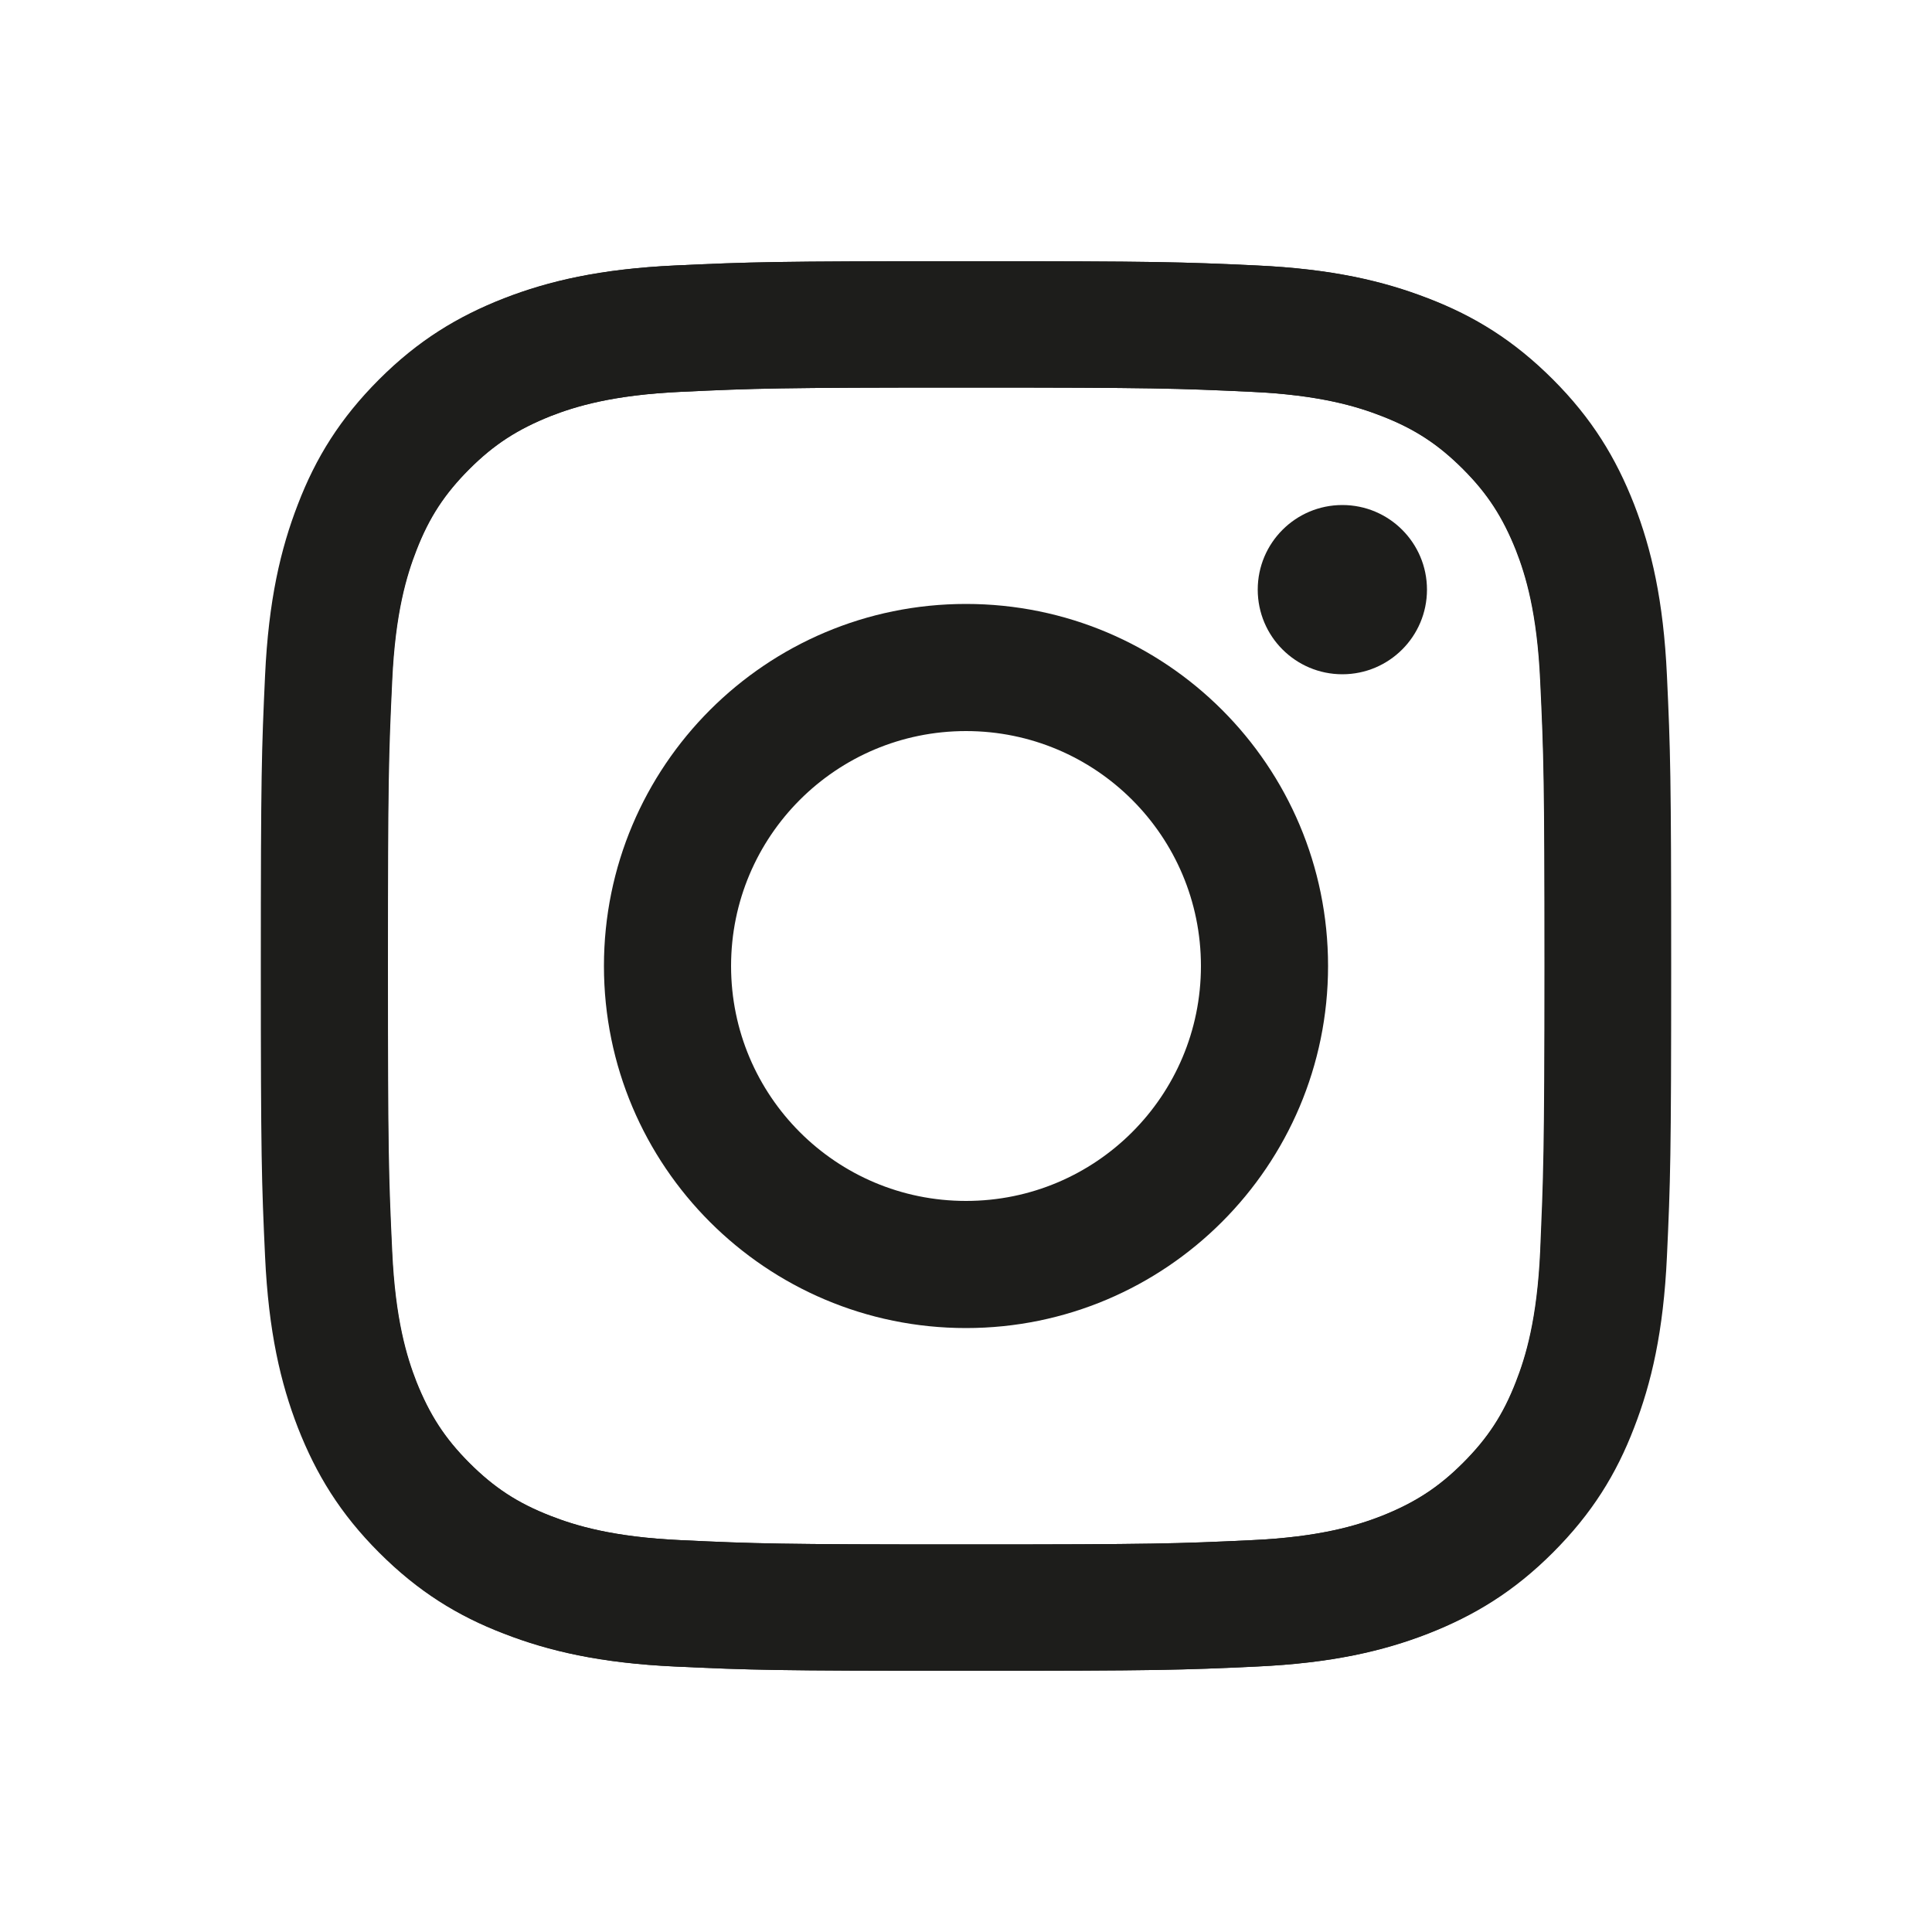 <?xml version="1.0" encoding="UTF-8"?> <svg xmlns="http://www.w3.org/2000/svg" xmlns:xlink="http://www.w3.org/1999/xlink" version="1.2" id="Logo" x="0px" y="0px" viewBox="0 0 500 500" overflow="visible" xml:space="preserve"> <g> <path fill="#1D1D1B" d="M431.4,174.8c-0.9-19.4-4-32.7-8.5-44.3c-4.7-12-10.9-22.2-21-32.3s-20.3-16.4-32.3-21 c-11.6-4.5-24.9-7.6-44.3-8.5c-19.5-0.9-25.7-1.1-75.2-1.1c-49.6,0-55.8,0.2-75.2,1.1s-32.7,4-44.3,8.5c-12,4.7-22.2,10.9-32.3,21 s-16.4,20.3-21,32.3c-4.5,11.6-7.6,24.9-8.5,44.3c-0.9,19.5-1.1,25.7-1.1,75.2c0,49.6,0.2,55.8,1.1,75.2c0.9,19.4,4,32.7,8.5,44.3 c4.7,12,10.9,22.2,21,32.3c10.1,10.1,20.3,16.4,32.3,21c11.6,4.5,24.9,7.6,44.3,8.5c19.5,0.9,25.7,1.1,75.2,1.1 c49.6,0,55.8-0.2,75.2-1.1s32.7-4,44.3-8.5c12-4.7,22.2-10.9,32.3-21s16.4-20.3,21-32.3c4.5-11.6,7.6-24.9,8.5-44.3 c0.9-19.5,1.1-25.7,1.1-75.2S432.3,194.2,431.4,174.8z M398.6,323.7c-0.8,17.8-3.8,27.5-6.3,33.9c-3.3,8.5-7.3,14.6-13.7,21 s-12.5,10.3-21,13.7c-6.4,2.5-16.1,5.5-33.9,6.3c-19.2,0.9-25,1.1-73.7,1.1s-54.5-0.2-73.7-1.1c-17.8-0.8-27.5-3.8-33.9-6.3 c-8.5-3.3-14.6-7.3-21-13.7c-6.4-6.4-10.3-12.5-13.7-21c-2.5-6.4-5.5-16.1-6.3-33.9c-0.9-19.2-1.1-25-1.1-73.7s0.2-54.5,1.1-73.7 c0.8-17.8,3.8-27.5,6.3-33.9c3.3-8.5,7.3-14.6,13.7-21c6.4-6.4,12.5-10.3,21-13.7c6.4-2.5,16.1-5.5,33.9-6.3 c19.2-0.9,25-1.1,73.7-1.1s54.5,0.2,73.7,1.1c17.8,0.8,27.5,3.8,33.9,6.3c8.5,3.3,14.6,7.3,21,13.7s10.3,12.5,13.7,21 c2.5,6.4,5.5,16.1,6.3,33.9c0.9,19.2,1.1,25,1.1,73.7S399.4,304.5,398.6,323.7z"></path> <path fill="#1D1D1B" d="M250,156.3c-51.8,0-93.7,42-93.7,93.7c0,51.8,42,93.7,93.7,93.7s93.7-42,93.7-93.7 C343.7,198.2,301.8,156.3,250,156.3z M250,310.8c-33.6,0-60.8-27.2-60.8-60.8s27.2-60.8,60.8-60.8s60.8,27.2,60.8,60.8 S283.6,310.8,250,310.8z"></path> <circle fill="#1D1D1B" cx="347.4" cy="152.6" r="21.9"></circle> <path fill="#1D1D1B" d="M67.5,250c0,49.6,0.2,55.8,1.1,75.2c0.9,19.4,4,32.7,8.5,44.3c4.7,12,10.9,22.2,21,32.3 c10.1,10.1,20.3,16.4,32.3,21c11.6,4.5,24.9,7.6,44.3,8.5c19.5,0.9,25.7,1.1,75.2,1.1c49.6,0,55.8-0.2,75.2-1.1s32.7-4,44.3-8.5 c12-4.7,22.2-10.9,32.3-21s16.4-20.3,21-32.3c4.5-11.6,7.6-24.9,8.5-44.3c0.9-19.5,1.1-25.7,1.1-75.2c0-49.6-0.2-55.8-1.1-75.2 c-0.9-19.4-4-32.7-8.5-44.3c-4.7-12-10.9-22.2-21-32.3s-20.3-16.4-32.3-21c-11.6-4.5-24.9-7.6-44.3-8.5 c-19.5-0.9-25.7-1.1-75.2-1.1c-49.6,0-55.8,0.2-75.2,1.1s-32.7,4-44.3,8.5c-12,4.7-22.2,10.9-32.3,21s-16.4,20.3-21,32.3 c-4.5,11.6-7.6,24.9-8.5,44.3C67.7,194.2,67.5,200.4,67.5,250z M100.4,250c0-48.7,0.2-54.5,1.1-73.7c0.8-17.8,3.8-27.5,6.3-33.9 c3.3-8.5,7.3-14.6,13.7-21c6.4-6.4,12.5-10.3,21-13.7c6.4-2.5,16.1-5.5,33.9-6.3c19.2-0.9,25-1.1,73.7-1.1s54.5,0.2,73.7,1.1 c17.8,0.8,27.5,3.8,33.9,6.3c8.5,3.3,14.6,7.3,21,13.7s10.3,12.5,13.7,21c2.5,6.4,5.5,16.1,6.3,33.9c0.9,19.2,1.1,25,1.1,73.7 s-0.2,54.5-1.1,73.7c-0.8,17.8-3.8,27.5-6.3,33.9c-3.3,8.5-7.3,14.6-13.7,21s-12.5,10.3-21,13.7c-6.4,2.5-16.1,5.5-33.9,6.3 c-19.2,0.9-25,1.1-73.7,1.1s-54.5-0.2-73.7-1.1c-17.8-0.8-27.5-3.8-33.9-6.3c-8.5-3.3-14.6-7.3-21-13.7c-6.4-6.4-10.3-12.5-13.7-21 c-2.5-6.4-5.5-16.1-6.3-33.9C100.6,304.5,100.4,298.7,100.4,250z"></path> </g> </svg> 